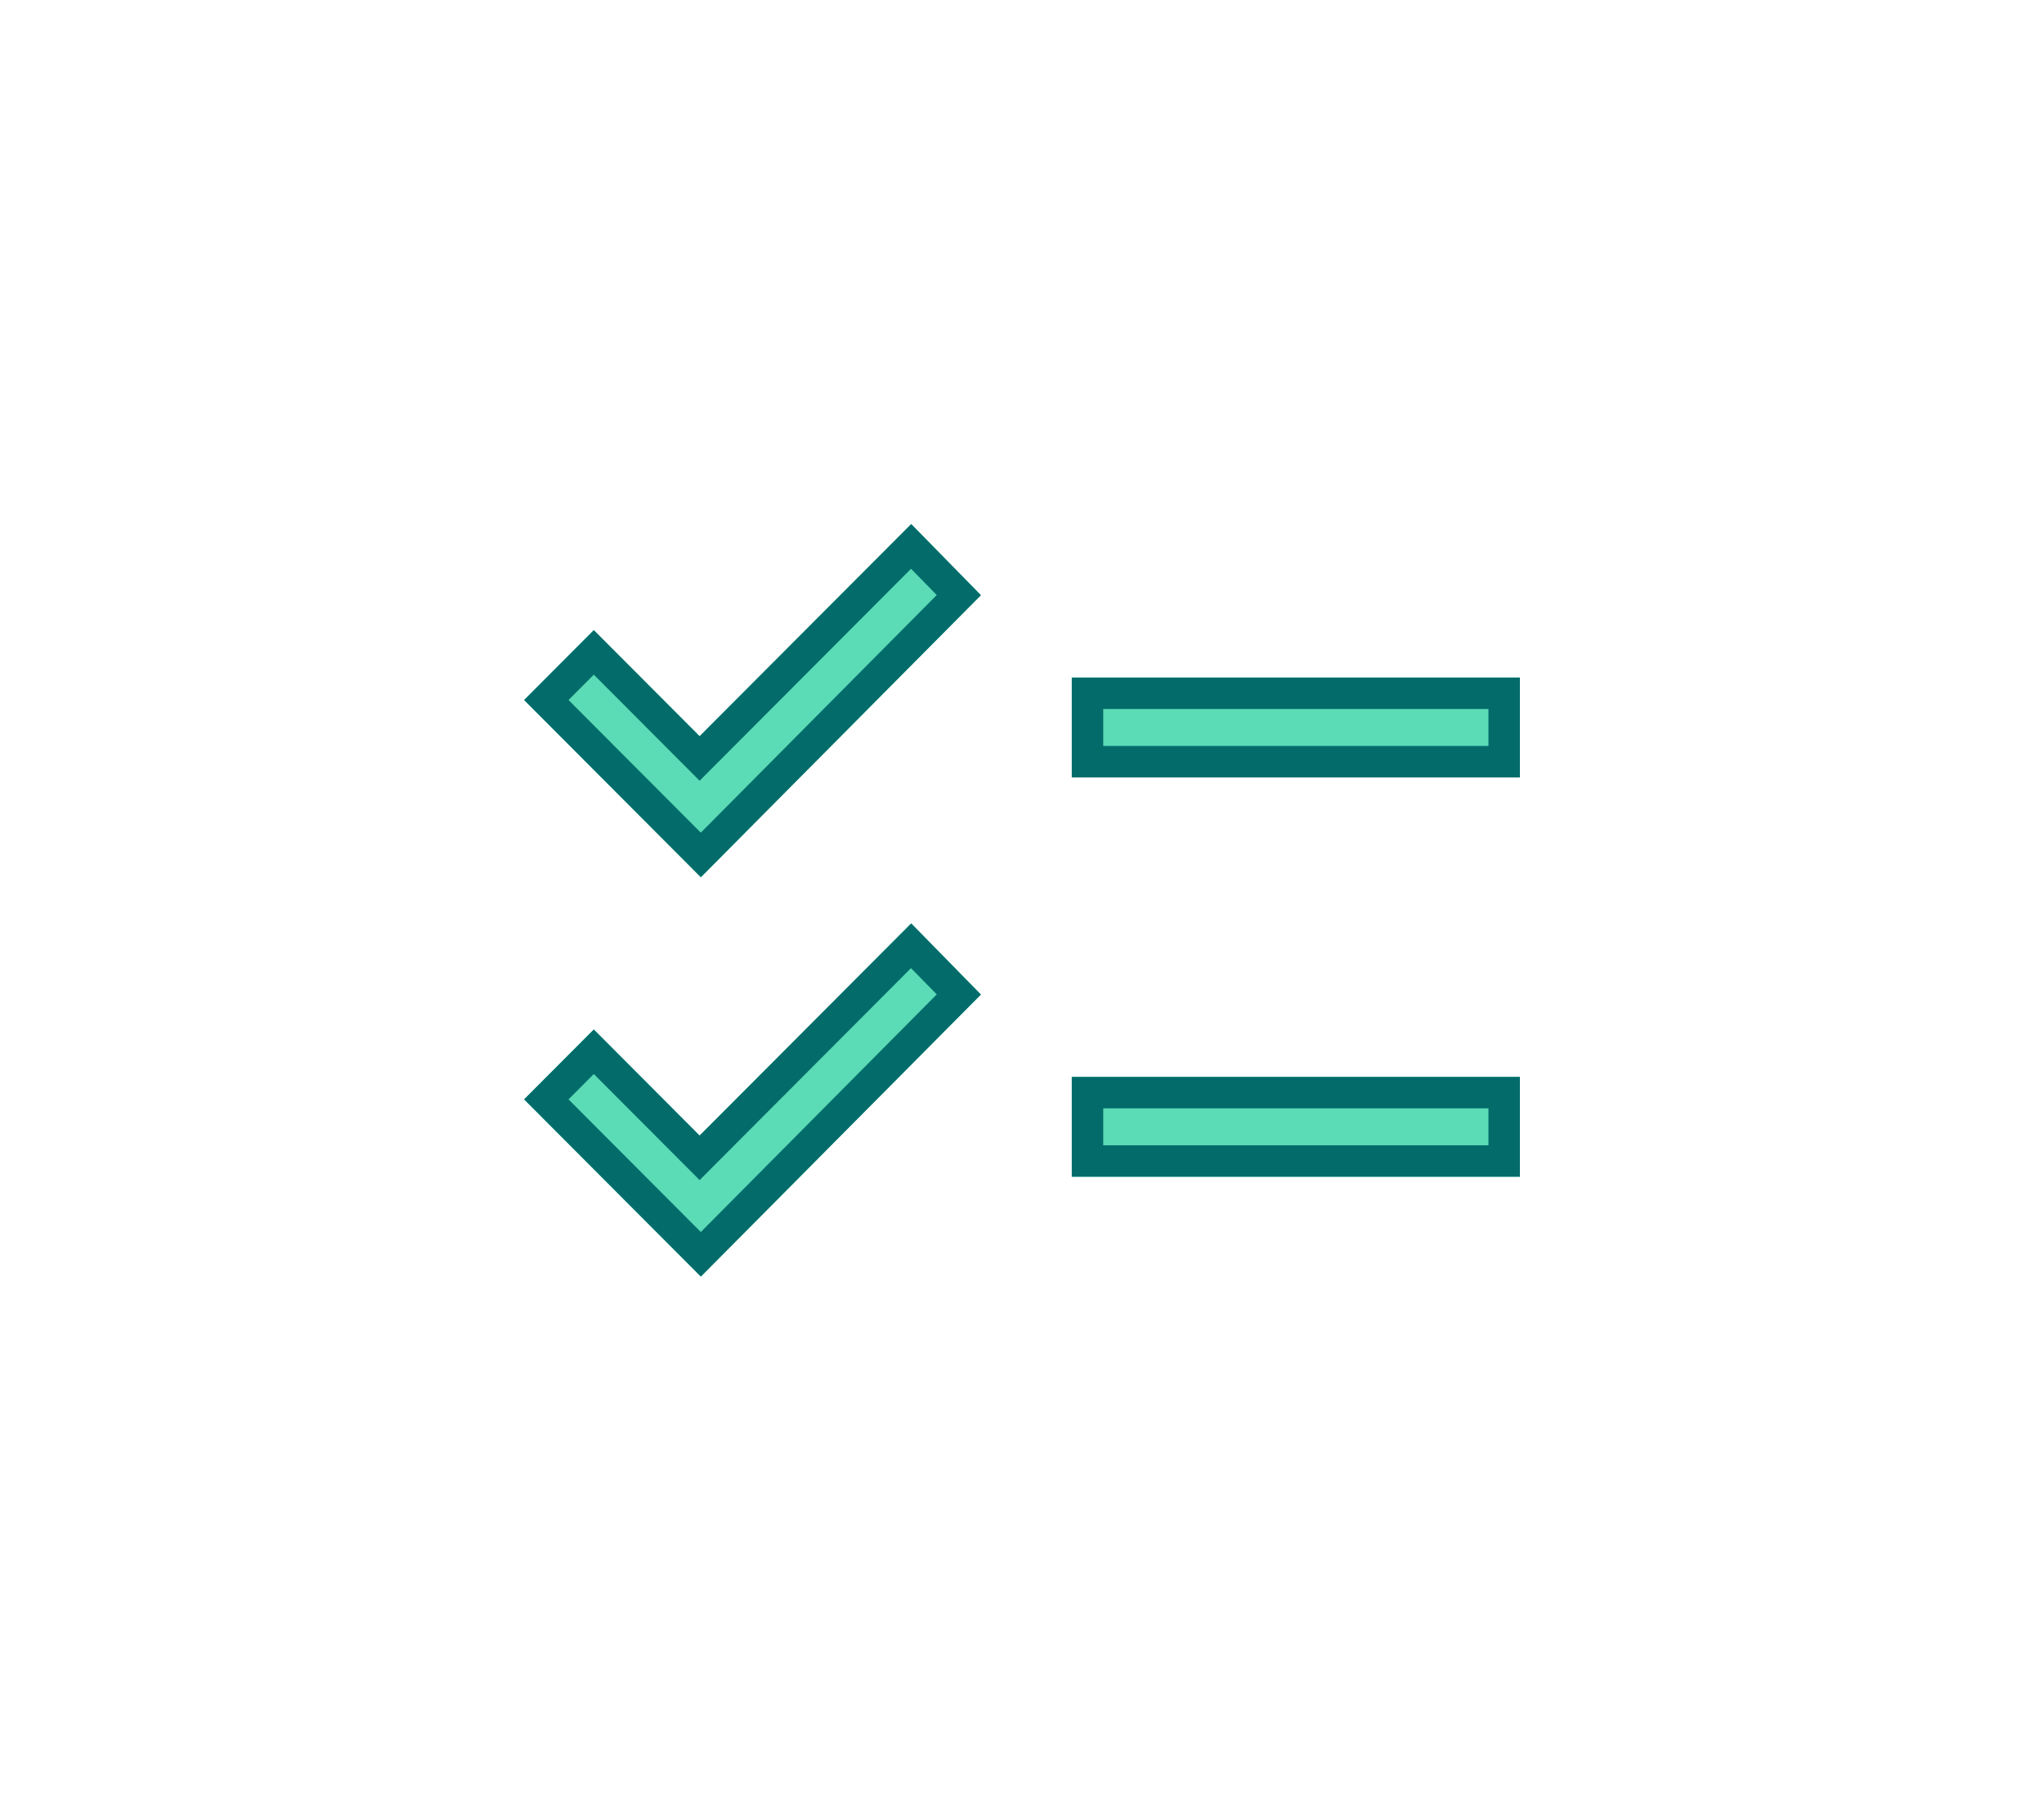 <svg width="975" height="859" viewBox="0 0 975 859" fill="none" xmlns="http://www.w3.org/2000/svg">
<g filter="url(#filter0_ddd_1110_99351)">
<path d="M334.312 609L250 524.459L283.25 491.119L333.719 541.725L434.656 440.514L467.906 474.449L334.312 609ZM334.312 418.486L250 333.945L283.25 300.605L333.719 351.211L434.656 250L467.906 283.935L334.312 418.486ZM511.25 561.371V513.743H725V561.371H511.25ZM511.25 370.857V323.229H725V370.857H511.25Z" fill="#5BDBB6"/>
<path d="M457.371 474.414L334.3 598.367L260.592 524.459L283.25 501.739L328.408 547.021L333.719 552.346L339.029 547.021L434.608 451.182L457.371 474.414ZM717.5 521.243V553.871H518.75V521.243H717.5ZM457.371 283.9L334.3 407.853L260.592 333.944L283.249 311.226L328.408 356.507L333.719 361.832L339.029 356.507L434.608 260.668L457.371 283.9ZM717.5 330.729V363.357H518.75V330.729H717.5Z" stroke="#036C6A" stroke-width="15"/>
</g>
<defs>
<filter id="filter0_ddd_1110_99351" x="0" y="0" width="975" height="859" filterUnits="userSpaceOnUse" color-interpolation-filters="sRGB">
<feFlood flood-opacity="0" result="BackgroundImageFix"/>
<feColorMatrix in="SourceAlpha" type="matrix" values="0 0 0 0 0 0 0 0 0 0 0 0 0 0 0 0 0 0 127 0" result="hardAlpha"/>
<feOffset/>
<feGaussianBlur stdDeviation="125"/>
<feColorMatrix type="matrix" values="0 0 0 0 0.357 0 0 0 0 0.859 0 0 0 0 0.714 0 0 0 1 0"/>
<feBlend mode="normal" in2="BackgroundImageFix" result="effect1_dropShadow_1110_99351"/>
<feColorMatrix in="SourceAlpha" type="matrix" values="0 0 0 0 0 0 0 0 0 0 0 0 0 0 0 0 0 0 127 0" result="hardAlpha"/>
<feOffset/>
<feGaussianBlur stdDeviation="125"/>
<feColorMatrix type="matrix" values="0 0 0 0 0.357 0 0 0 0 0.859 0 0 0 0 0.714 0 0 0 1 0"/>
<feBlend mode="normal" in2="effect1_dropShadow_1110_99351" result="effect2_dropShadow_1110_99351"/>
<feColorMatrix in="SourceAlpha" type="matrix" values="0 0 0 0 0 0 0 0 0 0 0 0 0 0 0 0 0 0 127 0" result="hardAlpha"/>
<feOffset/>
<feGaussianBlur stdDeviation="125"/>
<feColorMatrix type="matrix" values="0 0 0 0 0.357 0 0 0 0 0.859 0 0 0 0 0.714 0 0 0 1 0"/>
<feBlend mode="normal" in2="effect2_dropShadow_1110_99351" result="effect3_dropShadow_1110_99351"/>
<feBlend mode="normal" in="SourceGraphic" in2="effect3_dropShadow_1110_99351" result="shape"/>
</filter>
</defs>
</svg>

